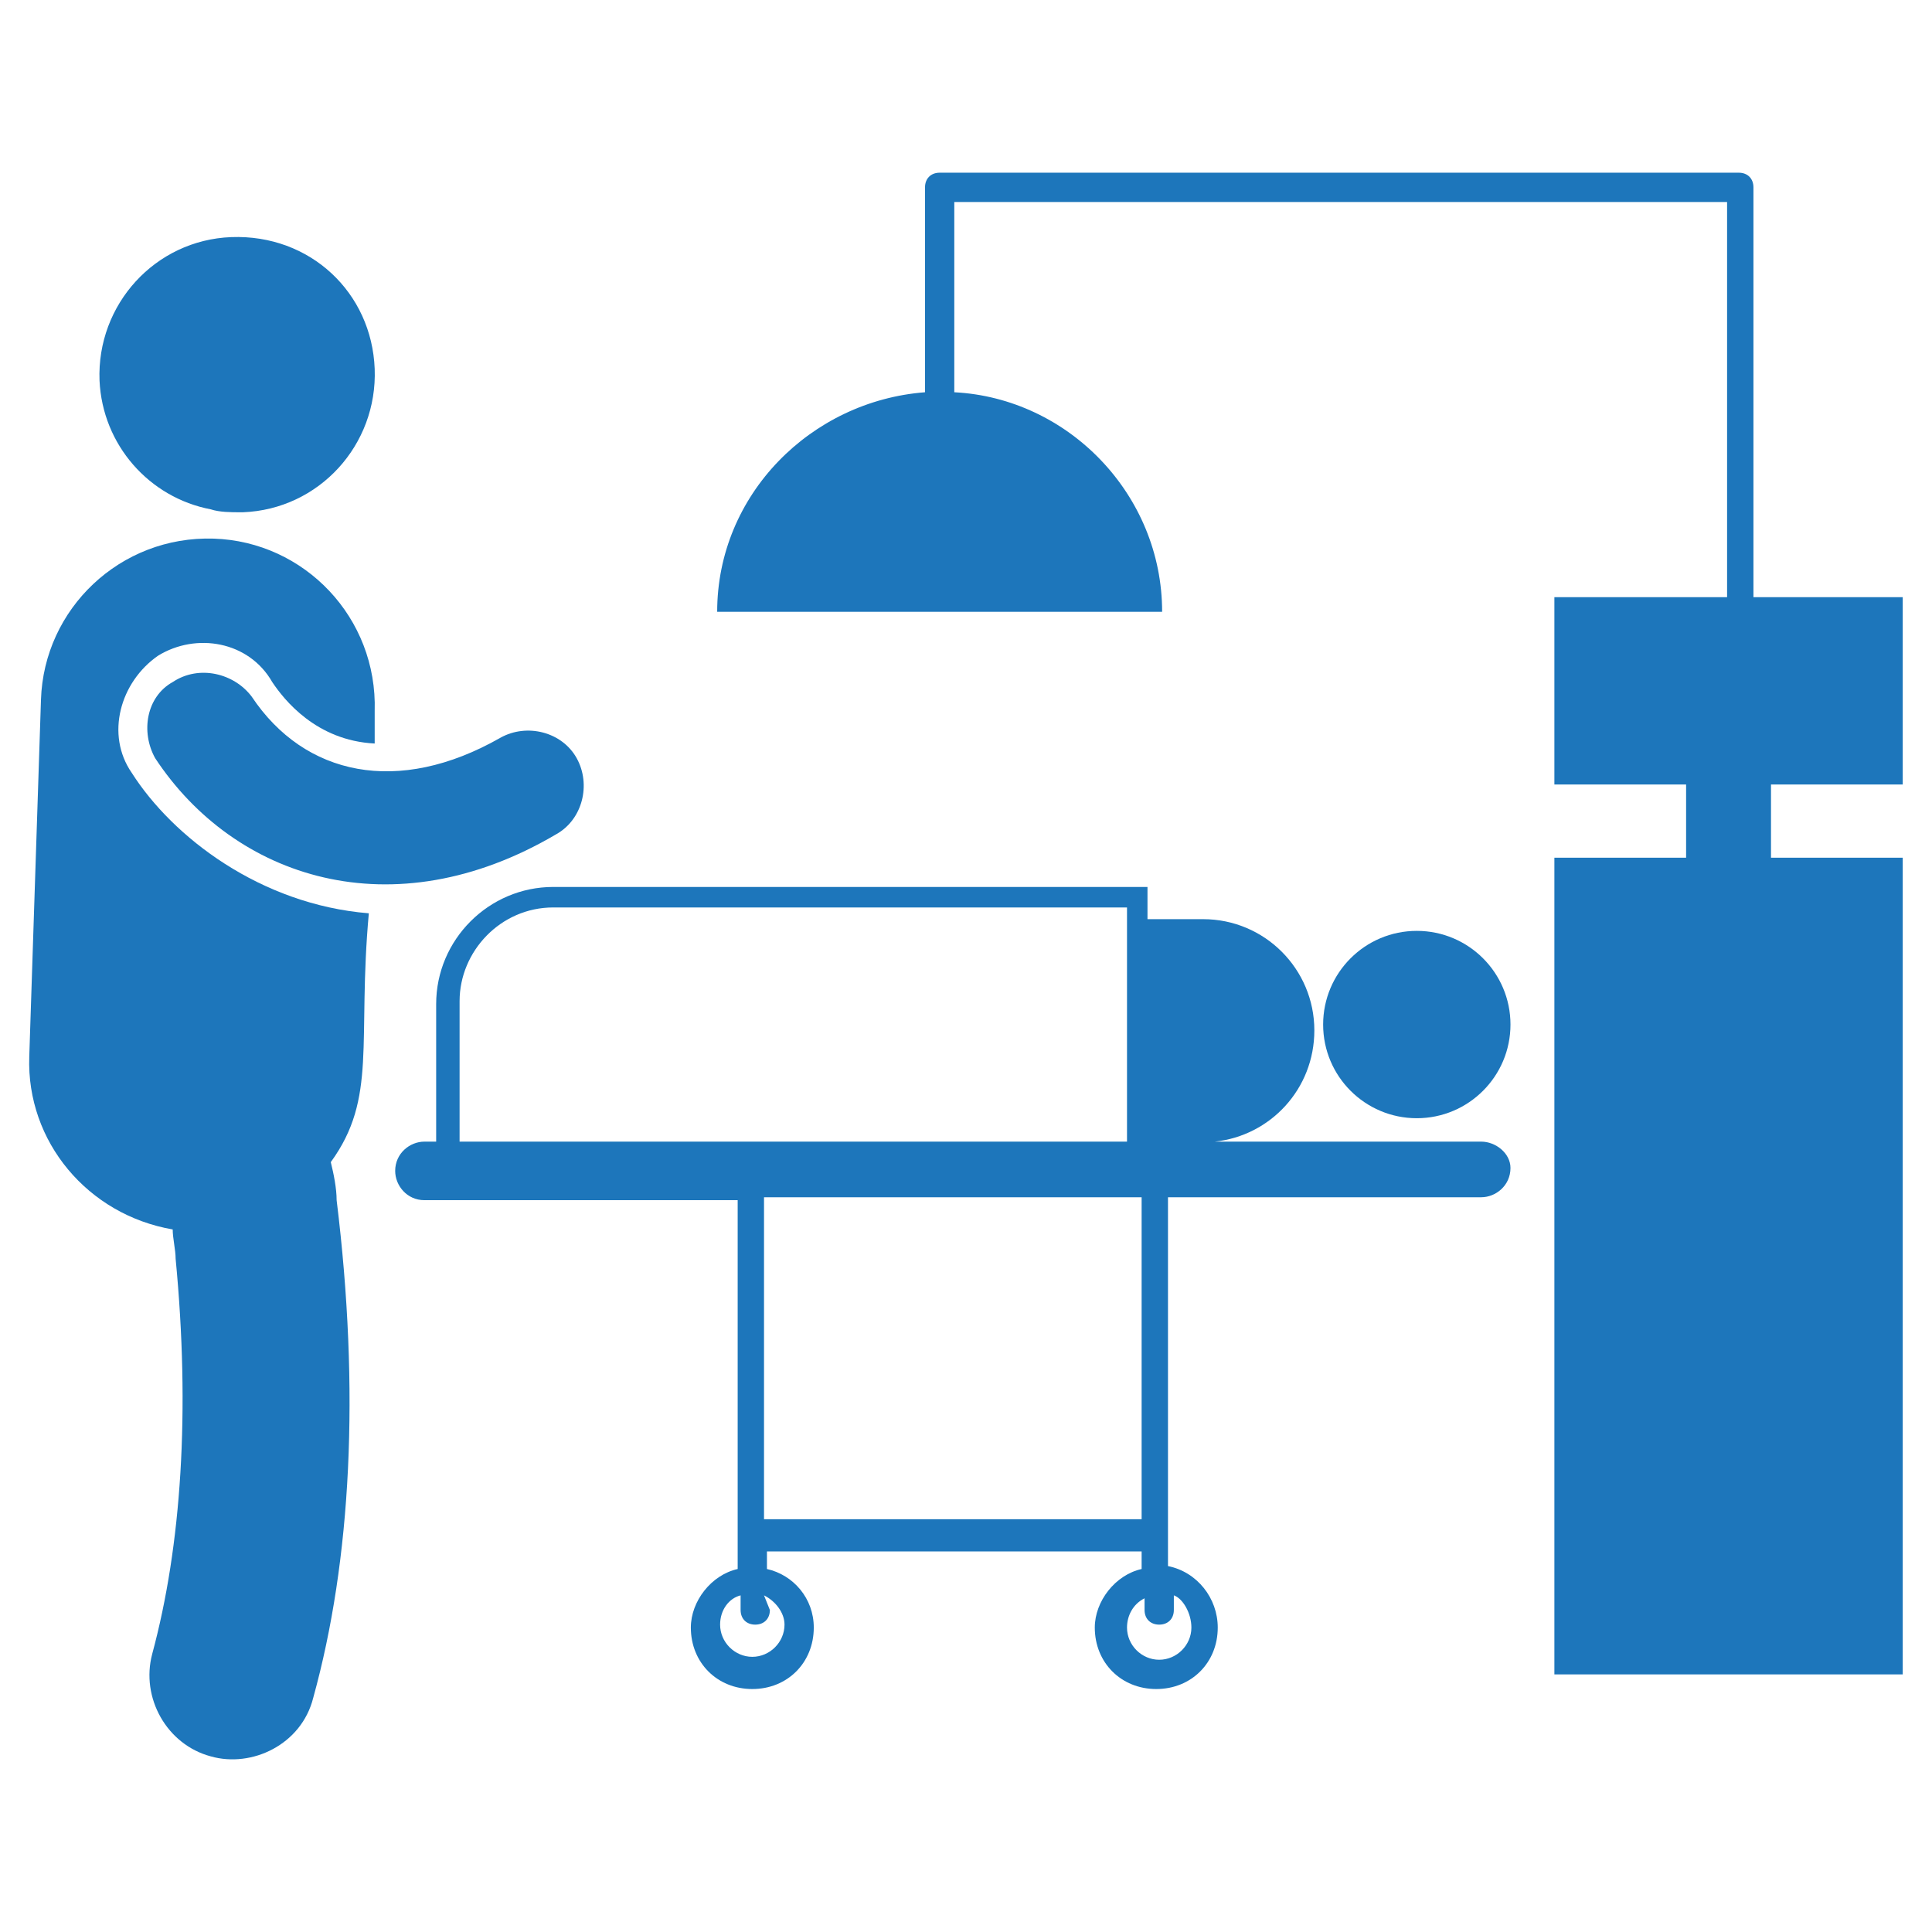 <svg width="95" height="95" viewBox="0 0 95 95" fill="none" xmlns="http://www.w3.org/2000/svg">
<path d="M93.561 38.575V29.363H86.22V9.212C86.22 8.78 85.932 8.492 85.5 8.492H46.205C45.773 8.492 45.485 8.78 45.485 9.212V19.288C39.871 19.72 35.265 24.326 35.265 30.083H57.144C57.144 24.326 52.538 19.576 46.924 19.288V9.932H84.924V29.363H76.432V38.575H82.909V42.174H76.432V82.333H93.561V42.174H87.083V38.575H93.561Z" fill="#1D76BB"/>
<path d="M69.667 54.985C72.21 54.985 74.273 52.922 74.273 50.379C74.273 47.835 72.21 45.773 69.667 45.773C67.123 45.773 65.061 47.835 65.061 50.379C65.061 52.922 67.123 54.985 69.667 54.985Z" fill="#1D76BB"/>
<path d="M6.477 38C5.182 36.129 5.902 33.538 7.773 32.242C9.644 31.091 12.235 31.523 13.386 33.538C13.962 34.401 15.545 36.417 18.424 36.56V34.977C18.568 30.371 14.97 26.629 10.508 26.485C5.902 26.341 2.159 29.939 2.015 34.401L1.439 51.962C1.295 56.136 4.318 59.735 8.492 60.454C8.492 60.886 8.636 61.462 8.636 61.894C9.356 69.379 8.924 76 7.485 81.326C6.909 83.485 8.205 85.788 10.364 86.364C12.379 86.939 14.826 85.788 15.402 83.485C17.273 76.72 17.704 68.371 16.553 59.015C16.553 58.439 16.409 57.72 16.265 57.144C18.568 53.977 17.561 51.242 18.136 44.909C12.811 44.477 8.492 41.167 6.477 38ZM10.364 25.045C10.795 25.189 11.371 25.189 11.803 25.189H11.947C15.689 25.045 18.568 21.879 18.424 18.136C18.28 14.394 15.258 11.515 11.371 11.659C7.629 11.803 4.75 14.97 4.894 18.712C5.038 21.879 7.341 24.47 10.364 25.045Z" fill="#1D76BB"/>
<path d="M27.349 41.022C28.644 40.303 29.076 38.575 28.356 37.28C27.636 35.984 25.909 35.553 24.614 36.272C19.576 39.151 14.97 38.144 12.379 34.257C11.515 33.106 9.788 32.674 8.492 33.538C7.197 34.257 6.909 35.984 7.629 37.28C11.515 43.181 19.288 45.772 27.349 41.022ZM72.833 56.136H59.735C62.47 55.848 64.629 53.545 64.629 50.666C64.629 47.644 62.182 45.197 59.159 45.197H56.424V43.613H27.204C24.038 43.613 21.447 46.204 21.447 49.371V56.136H20.871C20.151 56.136 19.432 56.712 19.432 57.575C19.432 58.295 20.008 59.015 20.871 59.015H36.273V77.151C34.977 77.439 33.97 78.734 33.97 80.03C33.97 81.757 35.265 83.053 36.992 83.053C38.72 83.053 40.015 81.757 40.015 80.03C40.015 78.591 39.008 77.439 37.712 77.151V76.287H56.136V77.151C54.841 77.439 53.833 78.734 53.833 80.03C53.833 81.757 55.129 83.053 56.856 83.053C58.583 83.053 59.879 81.757 59.879 80.03C59.879 78.591 58.871 77.295 57.432 77.007V58.871H72.833C73.553 58.871 74.273 58.295 74.273 57.431C74.273 56.712 73.553 56.136 72.833 56.136ZM22.599 49.227C22.599 46.78 24.614 44.621 27.204 44.621H55.417V56.136H22.599V49.227ZM37.568 78.447C38.144 78.734 38.576 79.31 38.576 79.886C38.576 80.75 37.856 81.469 36.992 81.469C36.129 81.469 35.409 80.75 35.409 79.886C35.409 79.166 35.841 78.591 36.417 78.447V79.166C36.417 79.598 36.705 79.886 37.136 79.886C37.568 79.886 37.856 79.598 37.856 79.166L37.568 78.447ZM58.583 80.03C58.583 80.894 57.864 81.613 57 81.613C56.136 81.613 55.417 80.894 55.417 80.03C55.417 79.454 55.705 78.878 56.28 78.591V79.166C56.28 79.598 56.568 79.886 57 79.886C57.432 79.886 57.72 79.598 57.72 79.166V78.447C58.151 78.591 58.583 79.31 58.583 80.03ZM56.136 74.704H37.568V58.871H56.136V74.704Z" fill="#1D76BB"/>
</svg>
